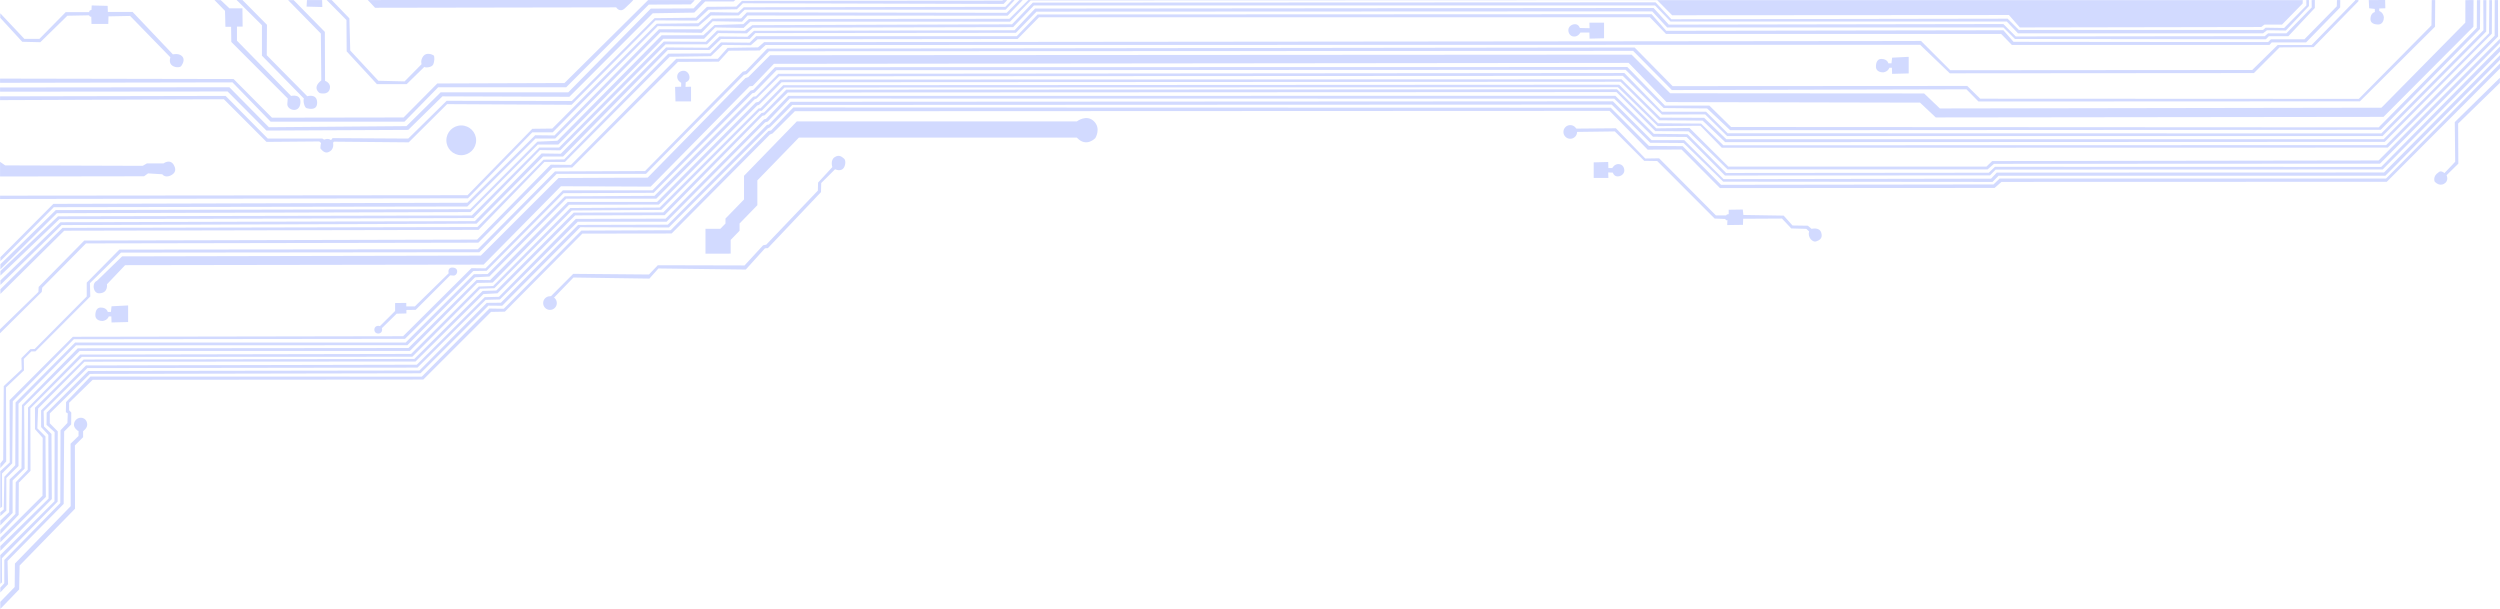 <?xml version="1.0" encoding="utf-8"?>
<!-- Generator: Adobe Illustrator 12.0.0, SVG Export Plug-In . SVG Version: 6.00 Build 51448)  -->
<!DOCTYPE svg PUBLIC "-//W3C//DTD SVG 1.1//EN" "http://www.w3.org/Graphics/SVG/1.1/DTD/svg11.dtd">
<svg  version="1.1" id="Layer_1" xmlns="http://www.w3.org/2000/svg" xmlns:xlink="http://www.w3.org/1999/xlink" width="599.998" height="146.153"
	 viewBox="0 0 599.998 146.153" overflow="visible" enable-background="new 0 0 599.998 146.153" xml:space="preserve">
<path fill="#D2DAFF" d="M376.197,30.884l11.613-0.1l7.05,7.261l3.324-0.051l13.631,13.703h2.467c0,0,0-0.253,0.604-0.304v-1.057
	l3.377-0.051l0.148,1.31l9.669,0.152l2.12,2.368l3.674,0.053l0.907,0.756c0,0,1.863-0.505,2.315,0.907
	c0.454,1.412-0.504,1.865-1.258,2.118c-0.757,0.251-2.066-0.909-1.662-2.421l-0.656-0.604l-3.624-0.102l-2.22-2.369l-9.314,0.05
	l-0.052,1.461l-3.777,0.051l0.052-1.261c0,0-0.104,0.403-0.554-0.201l-2.521-0.102L397.73,38.648l-3.121-0.049l-7.053-7.059
	l-11.359,0.15V30.884z"/>
<path fill="#D2DAFF" d="M599.974,19.892l-10.024,9.764l0.05,9.62l-2.823,2.77c0,0,0.655,1.359-0.605,2.065
	c-1.26,0.706-2.269-0.555-2.269-0.555s-0.502-1.256,0.908-2.164c0.604-0.655,1.462,0.15,1.462,0.15l2.571-2.72l-0.1-9.518
	l10.831-10.644"/>
<path fill="#D2DAFF" d="M58.198,0.009l5.875,5.942l-0.05,7.311l9.721,9.833c0,0,2.267-0.706,2.367,1.41
	c0.101,2.117-1.964,1.614-2.518,1.462c-0.555-0.15-0.906-1.814-0.656-2.319L62.864,13.362v-7.31l-6.072-6.048"/>
<path fill="#D2DAFF" d="M52.976,0.028l2.083,1.977h3.123l0.05,4.386h-1.361v3.377l12.994,13.26c0,0,2.518-0.655,2.216,1.816
	c-0.302,2.471-3.224,1.563-3.123,0.101c0.101-1.462,0.101-1.311,0.101-1.311L55.512,10.071l-0.05-3.631h-1.36l-0.1-3.831L51.48,0.02
	L52.976,0.028z"/>
<path fill="#D2DAFF" d="M382.487,42.703v-3.734l3.482-0.092l0.042,1.457h0.934c0,0,0.509-1.001,1.53-0.956
	c1.018,0.045,1.399,0.956,1.356,1.641c-0.041,0.684-0.722,1.32-1.612,1.32s-1.146-0.91-1.146-0.91l-1.104-0.046l0.042,1.32H382.487z
	"/>
<path fill="#D2DAFF" d="M0.068,146.153l4.527-4.691l0.115-5.739l13.293-13.63l-0.027-15.196l1.97-1.973v-1.449
	c0,0,1.014-0.665,0.985-1.621c-0.03-0.96-0.695-1.595-1.536-1.595c-0.839,0-1.593,0.666-1.649,1.595
	c-0.06,0.928,0.983,1.563,0.983,1.563h0.117v1.219l-1.912,1.856l0.028,14.992L3.581,135.255l-0.058,5.627l-3.456,3.562V146.153z"/>
<polygon fill="#D2DAFF" points="0.068,142.195 1.931,140.213 1.813,134.617 15.282,120.932 15.397,103.562 17.078,101.879 
	17.106,99.008 16.585,98.459 16.585,96.66 22.233,91.155 101.586,91.094 117.835,74.856 121.165,74.798 139.759,56.067 
	161.192,56.038 184.768,32.292 185.404,32.031 190.763,26.695 386.289,26.609 395.443,35.916 403.581,35.887 412.791,45.137 
	478.694,45.108 480.349,43.658 572.827,43.629 599.998,16.424 599.998,15.232 572.652,42.845 479.912,42.845 478.436,44.267 
	413.052,44.355 403.842,35.075 395.731,35.017 386.58,25.855 190.388,25.796 185.056,31.305 184.419,31.451 160.958,55.255 
	139.527,55.343 120.902,74.102 117.456,74.044 101.238,90.397 21.71,90.372 15.859,96.487 15.802,98.922 16.266,99.215 
	16.179,101.503 14.527,103.272 14.469,120.729 1.029,134.386 1.029,139.981 0.068,141.031 "/>
<polygon fill="#D2DAFF" points="0.068,140.138 0.484,139.768 0.451,133.979 13.832,120.381 13.861,103.537 11.949,101.589 
	11.949,99.216 21.566,89.737 100.92,89.588 117.226,73.35 120.527,73.38 139.267,54.533 160.526,54.591 184.247,30.843 
	184.796,30.553 190.154,25.189 386.81,25.102 396.052,34.264 404.043,34.322 413.571,43.6 478.203,43.66 479.651,42.18 
	572.478,42.18 599.998,14.355 599.998,13.246 572.158,41.396 479.219,41.426 477.855,42.875 413.657,42.992 404.219,33.625 
	396.369,33.625 387.1,24.319 189.777,24.434 184.536,29.884 184.072,29.972 160.265,53.923 138.746,53.981 120.208,72.655 
	116.82,72.684 100.659,88.923 21.188,89.038 11.197,99.042 11.167,101.971 13.108,103.708 13.079,120.295 0.068,133.213 "/>
<polygon fill="#D2DAFF" points="0.068,132.227 12.44,119.774 12.354,104.144 10.559,102.345 10.471,98.723 20.958,88.342 
	100.195,88.228 116.558,71.959 119.976,71.872 138.657,53.217 159.974,53.217 183.636,29.364 184.274,29.162 189.544,23.652 
	387.417,23.683 396.715,32.815 404.766,32.874 413.977,42.124 477.592,42.094 478.953,40.703 571.838,40.673 599.998,12.381 
	599.998,11.164 571.492,40.063 478.782,40.035 477.304,41.456 414.266,41.516 405.001,32.207 396.919,32.121 387.679,22.988 
	189.169,23.015 183.841,28.525 183.376,28.64 159.743,52.475 138.195,52.532 119.745,71.234 116.328,71.322 100.021,87.532 
	20.639,87.704 9.865,98.492 9.865,102.493 11.604,104.377 11.661,119.657 0.068,131.06 "/>
<polygon fill="#D2DAFF" points="0.068,130.167 11.007,119.263 10.913,104.75 8.964,102.798 9.154,98.04 20.275,86.81 99.72,86.763 
	116.022,70.583 119.397,70.392 138.029,51.692 159.511,51.644 182.944,27.806 183.515,27.665 189.074,22.192 387.944,22.097 
	397.261,31.47 405.246,31.518 414.609,40.654 477.027,40.654 478.547,39.322 571.194,39.273 599.979,10.337 599.979,9.319 
	570.861,38.513 478.119,38.655 476.743,39.987 414.799,39.987 405.481,30.708 397.497,30.805 388.085,21.431 188.693,21.526 
	183.371,26.999 182.752,27.141 159.179,50.979 137.694,51.026 119.11,69.726 115.83,69.82 99.434,86.142 20.085,86.284 
	8.393,97.848 8.393,102.987 10.245,105.081 10.198,118.972 0.068,129.08 "/>
<polyline fill="#D2DAFF" points="598.73,0.02 598.712,8.573 572.67,34.828 413.597,34.866 408.245,29.659 397.921,29.584 
	388.604,20.332 187.971,20.445 182.509,25.988 182.061,26.026 158.305,49.811 136.866,49.923 118.345,68.65 114.903,68.764 
	98.666,84.945 19.263,85.093 6.729,97.829 6.654,112.737 3.773,115.734 3.698,123.339 0.068,127.121 0.068,128.207 4.477,123.558 
	4.514,115.845 7.321,112.997 7.283,98.017 19.629,85.654 98.96,85.619 115.235,69.287 118.641,69.175 137.235,50.522 
	158.673,50.372 182.319,26.59 182.804,26.59 188.267,21.008 388.303,20.934 397.843,30.26 408.098,30.185 413.24,35.464 
	573.046,35.428 599.533,8.76 599.514,0.02 "/>
<polyline fill="#D2DAFF" points="597.432,0.02 597.365,7.974 572.071,33.407 414.308,33.407 408.994,28.274 398.48,28.238 
	389.165,19.023 187.297,19.098 182.097,24.416 181.386,24.605 157.705,48.462 136.265,48.462 117.632,67.228 114.377,67.19 
	98.029,83.521 18.661,83.594 5.267,97.23 5.156,112.36 2.313,115.059 2.199,122.924 0.068,124.948 0.068,126.107 3.025,123.109 
	3.025,115.319 5.906,112.474 5.794,97.492 19.113,84.229 98.368,84.229 114.53,67.901 118.235,67.826 136.566,49.137 
	158.117,49.099 181.724,25.315 182.174,25.167 187.598,19.736 388.943,19.622 398.223,28.874 408.626,28.948 414.046,34.118 
	572.335,34.042 598.037,8.085 598.074,0.033 "/>
<polyline fill="#D2DAFF" points="595.986,0.033 596.018,7.263 571.512,32.02 414.647,31.983 409.447,26.814 398.895,26.814 
	389.842,17.526 186.778,17.713 181.427,23.106 180.753,23.217 157.07,47.002 135.559,47.115 117.038,65.767 113.745,65.805 
	97.358,82.209 18.029,82.209 3.738,96.593 3.663,111.651 1.043,114.422 0.894,122.288 0.068,122.953 0.068,123.865 1.526,122.549 
	1.526,114.72 4.446,111.837 4.446,96.893 18.25,82.883 97.767,82.847 114.004,66.554 117.446,66.365 135.893,47.677 157.517,47.677 
	181.088,23.854 181.612,23.629 186.999,18.311 389.467,18.199 398.855,27.487 409.222,27.449 414.496,32.655 571.808,32.655 
	596.69,7.561 596.724,0.04 "/>
<polyline fill="#D2DAFF" points="594.461,0.033 594.427,6.677 570.877,30.568 415.46,30.479 410.245,25.351 399.589,25.35 
	390.559,16.082 186.001,16.126 180.789,21.57 180.159,21.75 156.563,45.687 135.08,45.687 116.518,64.405 113.146,64.361 
	96.743,80.691 17.492,80.827 2.3,96.038 2.344,110.976 0.068,113.075 0.068,121.95 0.502,121.599 0.484,113.651 2.935,111.2 
	3.07,96.307 17.721,81.413 97.195,81.324 113.6,65.035 116.791,64.989 135.262,46.362 156.881,46.272 180.566,22.381 
	181.105,22.245 186.363,16.847 390.153,16.756 399.277,25.935 409.704,26.025 415.233,31.243 571.369,31.154 595.191,6.949 
	595.247,0.02 "/>
<polyline fill="#D2DAFF" points="583.617,0.02 583.547,6.093 566.107,23.73 475.245,23.686 472.132,20.626 401.43,20.671 
	392.309,11.402 184.112,11.672 178.988,17.026 178.269,17.208 154.807,41.054 133.188,41.142 114.67,59.818 28.635,59.907 
	20.815,67.827 20.815,71.156 8.319,83.752 7.285,83.8 5.128,85.96 5.218,88.617 0.903,92.662 0.768,110.344 0.067,111.246 
	0.068,112.324 1.49,110.75 1.446,92.977 5.759,88.885 5.715,86.14 7.512,84.339 8.502,84.339 21.67,71.154 21.581,67.961 
	29.042,60.626 115.033,60.536 133.594,41.728 155.032,41.728 178.538,17.971 179.213,17.792 184.562,12.302 391.948,12.212 
	401.25,21.615 471.95,21.435 474.828,24.36 566.378,24.315 584.399,6.407 584.446,0.02 "/>
<path fill="#D2DAFF" d="M593.646,0.02l-0.035,6.391l-21.571,21.641l-107.461,0.135l-3.775-3.555l-60.857-0.134l-9.078-9.404
	l-205.141,0.224l-5.078,5.31l-0.763,0.09l-23.73,24.071L134.625,44.7l-18.561,18.807l-86.037,0.134l-4.359,4.589
	c0,0,0.359,2.116-1.843,2.162c-1.259,0.043-1.348-1.485-1.348-1.485s-0.135-1.126,0.81-1.53l6.021-5.849l86.082-0.182l18.649-18.625
	l21.396-0.091l23.46-23.891l0.674-0.226l5.26-5.263l206.755-0.135l9.262,9.269l60.945,0.044l3.775,3.601l105.98-0.181l20.135-20.427
	l0.012-5.394"/>
<path fill="#D2DAFF" d="M0.068,79.442"/>
<polyline fill="#D2DAFF" points="565.227,0.02 565.224,0.125 554.789,10.801 546.633,10.801 540.53,16.796 468.063,16.853 
	461.047,9.831 183.398,10.116 181.915,11.372 174.616,11.486 172.278,14.113 162.298,14.113 137.036,39.576 132.189,39.518 
	114.51,57.502 20.227,57.729 9.276,68.86 9.22,70.061 0,79.028 0,79.984 10.023,70.062 10.137,69.034 20.631,58.416 114.8,58.243 
	132.592,40.259 137.326,40.202 162.704,14.855 172.511,14.798 174.907,12.172 182.319,12.114 183.746,10.801 460.823,10.745 
	467.95,17.595 540.932,17.538 547.091,11.373 555.244,11.317 566.022,0.296 566.036,0.014 "/>
<polyline fill="#D2DAFF" points="560.869,0.02 560.831,1.509 553.06,9.425 545.016,9.425 544.339,10.103 483.247,10.036 
	480.811,7.261 399.899,7.396 396.386,3.404 249.021,3.471 244.021,8.682 181.488,8.682 179.931,10.238 173.038,10.17 
	170.469,12.809 160.399,12.876 135.392,38.251 130.457,38.318 114.573,54.49 14.998,54.692 0.089,69.426 0.089,70.542 
	15.403,55.371 114.842,55.168 130.657,38.861 135.591,38.861 160.734,13.623 170.602,13.487 173.441,10.781 180.199,10.849 
	181.822,9.428 244.222,9.358 249.358,4.15 395.979,4.149 399.831,8.141 480.27,8.141 482.839,10.779 544.677,10.779 545.218,10.171 
	553.463,10.171 561.641,1.78 561.658,0.019 "/>
<polyline fill="#D2DAFF" points="554.792,0.02 554.812,1.781 548.73,8.005 544.339,8.005 543.526,8.682 483.785,8.75 480.811,5.772 
	400.51,5.908 396.859,1.915 248.417,2.051 243.482,7.26 180.948,7.396 179.394,8.817 172.635,8.75 169.863,11.456 159.86,11.387 
	134.583,36.897 129.986,36.829 113.967,53.069 14.527,53.339 0.089,67.304 0.089,68.389 14.796,54.017 114.37,53.679 
	130.322,37.575 135.121,37.575 160.263,11.998 170.266,11.998 173.038,9.358 179.931,9.358 181.283,7.938 243.818,7.87 
	248.753,2.796 396.521,2.728 400.102,6.584 480.811,6.584 483.584,9.358 543.799,9.426 544.54,8.682 549.206,8.682 555.557,1.916 
	555.557,0 "/>
<polyline fill="#D2DAFF" points="553.52,0.02 553.531,1.306 548.194,6.719 543.734,6.649 543.126,7.191 484.532,7.191 
	481.829,4.484 401.12,4.62 397.334,0.56 247.877,0.628 242.874,5.838 180.542,6.041 178.784,7.394 172.094,7.327 169.39,10.033 
	159.32,9.966 134.176,35.407 129.446,35.407 113.225,51.715 13.921,51.917 0.089,65.04 0.089,66.153 14.257,52.597 113.63,52.325 
	129.581,36.018 134.447,36.085 159.725,10.645 169.66,10.645 172.364,7.938 179.257,8.005 180.677,6.652 243.144,6.517 
	248.146,1.307 397.196,1.307 400.915,5.164 481.623,5.163 484.325,8.004 543.126,8.004 544.068,7.26 548.597,7.329 554.141,1.441 
	554.141,0.02 "/>
<polyline fill="#D2DAFF" points="166.754,0.042 165.769,1.053 155.702,1.106 135.893,20.939 105.164,20.939 97.068,29.204 
	64.956,29.204 55.796,19.767 0.012,19.873 0.012,18.862 56.063,18.968 65.275,28.245 96.856,28.192 104.951,20.034 135.468,19.928 
	155.544,0.02 165.558,0.02 165.509,0.029 "/>
<polyline fill="#D2DAFF" points="176.478,0.006 176.05,0.359 169.232,0.359 166.623,3.025 156.664,3.186 136.64,23.232 
	106.178,23.126 97.976,31.175 63.945,31.336 54.626,21.953 0.012,22.006 0.012,20.995 55.049,20.939 64.53,30.537 97.548,30.27 
	105.748,22.167 136.371,22.167 156.183,2.067 166.46,2.013 168.376,0.006 "/>
<path fill="#D2DAFF" d="M241.742,0.028l-0.885,0.918l-62.563-0.16l-1.438,1.439l-6.816,0.107l-2.823,2.613l-9.906-0.053
	L137.18,25.15l-29.875-0.159l-9.213,9.17l-17.948-0.16l-0.214,0.266c0,0,0.427,1.654-1.117,2.239
	c-1.012,0.48-1.918-0.905-1.918-0.905s0-0.8,0.16-1.28l-0.425-0.373l-12.676,0.107L53.729,23.818L0.012,24.032v-0.906l54.137-0.108
	l10.118,10.237h13.101l0.426,0.267c0,0,0.904-0.48,1.651,0.106l0.374-0.479l18.16,0.106l9.214-9.063l30.036,0.054l19.865-19.887
	l9.906-0.107l2.663-2.612l7.029-0.054l1.385-1.385l62.511-0.054l0.12-0.135"/>
<path fill="#D2DAFF" d="M0.012,38.84l1.234,0.853l33.006,0.107l1.013-0.587h3.994c0,0,1.544-1.172,2.449,0.374
	c0.906,1.546-0.213,2.185-0.426,2.346c-0.213,0.159-1.545,0.906-2.341-0.108l-3.41-0.212l-0.959,0.692l-34.56,0.053V38.84z"/>
<polyline fill="#D2DAFF" points="243.519,0.023 241.338,2.332 178.721,2.332 177.283,3.718 170.625,3.718 167.591,6.329 
	157.845,6.276 132.654,31.761 127.754,31.761 112.311,47.595 0.012,47.755 0.012,46.958 112.203,46.85 127.752,30.91 
	132.546,30.855 157.631,5.692 167.588,5.585 170.518,2.918 177.121,3.026 178.506,1.745 241.283,1.64 242.835,0.012 "/>
<polyline fill="#D2DAFF" points="245.443,0.023 241.818,3.767 179.416,3.714 178.085,5.207 171.054,5.101 168.392,7.872 
	158.485,7.766 133.243,33.251 128.503,33.251 112.153,49.564 12.913,49.725 0.089,62.682 0.089,61.725 12.804,48.929 
	112.151,48.662 128.446,32.454 133.079,32.507 158.164,7.022 168.229,7.022 170.944,4.464 177.869,4.411 179.252,2.971 
	241.604,3.077 244.634,0.011 "/>
<polyline fill="#D2DAFF" points="552.656,0.031 552.638,0.833 547.685,5.898 543.479,5.898 542.677,6.485 484.758,6.591 
	482.147,3.605 401.308,3.66 397.739,0.062 247.357,0.114 242.406,5.207 180.056,5.207 178.458,6.698 171.641,6.591 168.978,9.311 
	159.18,9.311 133.989,34.688 129.088,34.688 112.899,50.896 13.658,51.163 0.089,64.652 0.089,63.427 13.393,50.418 112.846,50.205 
	128.982,33.997 133.774,33.783 158.805,8.459 168.817,8.459 171.48,6.008 178.404,5.792 179.733,4.567 242.245,4.513 246.774,0.02 
	"/>
<path fill="#D2DAFF" d="M165.849,24.331h-3.736l-0.091-3.481l1.458-0.043v-0.934c0,0-1.003-0.509-0.957-1.528
	c0.045-1.019,0.957-1.401,1.64-1.359c0.683,0.043,1.322,0.721,1.322,1.614c0,0.891-0.912,1.146-0.912,1.146l-0.045,1.104
	l1.321-0.043V24.331z"/>
<path fill="#D2DAFF" d="M384.971,5.443v3.741l-3.476,0.09l-0.041-1.459h-2.162c0,0-0.512,1.004-1.53,0.958
	c-1.017-0.045-1.398-0.958-1.354-1.643c0.041-0.684,0.72-1.322,1.609-1.322c0.891,0,1.145,0.912,1.145,0.912l2.334,0.047
	l-0.041-1.323H384.971z"/>
<path fill="#D2DAFF" d="M258.441,33.032h-66.715l-9.959,10.258l-0.001,5.953l-4.269,4.395v1.739l-2.135,2.199v3.295l-6.047,0.002
	l-0.001-5.954h3.559l1.245-1.281v-1.191l4.445-4.578V42.19l12.674-13.05h67.204c0,0,2.312-1.786,4.093-0.047
	c1.776,1.741,0.353,4.031,0.353,4.031S260.753,35.505,258.441,33.032z"/>
<circle fill="#D2DAFF" cx="376.858" cy="31.665" r="1.639"/>
<circle fill="#D2DAFF" cx="131.996" cy="72.736" r="1.64"/>
<circle fill="#D2DAFF" cx="90.777" cy="79.125" r="0.932"/>
<circle fill="#D2DAFF" cx="90.777" cy="79.126" r="0.435"/>
<path fill="#D2DAFF" d="M79.621,0.02l4.234,4.388l0.202,7.714l6.748,7.261l6.296,0.151l4.08-4.135c0,0-0.353-0.906,0.403-1.915
	c0.756-1.009,2.166-0.404,2.467-0.202c0.302,0.202,0.251,1.513-0.1,2.218c-0.352,0.707-1.864,0.807-2.115,0.556l-4.232,4.133h-7.15
	l-7.252-7.864l-0.05-7.512l-4.735-4.791h-1.108l0.051,1.664l-3.778-0.102l0.09-1.565"/>
<path fill="#D2DAFF" d="M131.102,72.214l6.471-6.491l18.18,0.156l2.117-2.223l20.818,0.05l4.456-4.837l0.756-0.154l12.387-12.978
	l0.05-1.914l3.424-3.723c0,0-0.553-1.656,0.556-2.378c1.108-0.724,1.762-0.053,2.266,0.361s0.352,2.017-0.403,2.535
	c-0.755,0.517-1.762,0-1.762,0l-3.326,3.309l-0.049,2.172L184.3,59.542l-0.706,0.053l-4.605,5.096l-20.97-0.261l-2.166,2.431
	l-18.231-0.258l-5.419,5.612H131.102z"/>
<path fill="#D2DAFF" d="M88.268,0.006l0.064,0.067l1.684,1.793l57.868-0.1c0,0,0.856,1.412,2.115,0.202
	c1.059-1.017,1.774-1.658,1.918-1.895c0.027-0.042,0.041-0.067,0.041-0.067h-3.302h-0.036H91.458L91.277,0.02L88.268,0.006z"/>
<path fill="#D2DAFF" d="M26.619,74.87h-0.756c0,0-0.201-1.058-1.662-1.058c-1.459,0-1.309,1.864-1.309,2.016
	c0,0.151,0.15,1.211,1.762,1.211c1.209-0.203,1.462-1.111,1.462-1.111h0.604l0.051,1.461l3.979-0.099v-3.984l-3.979,0.203
	L26.619,74.87z"/>
<path fill="#D2DAFF" d="M453.957,15.203h-0.755c0,0-0.203-1.058-1.663-1.058c-1.461,0-1.309,1.866-1.309,2.016
	c0,0.152,0.151,1.209,1.762,1.209c1.21-0.201,1.461-1.108,1.461-1.108h0.605l0.05,1.463l3.98-0.103v-3.982l-3.98,0.201
	L453.957,15.203z"/>
<path fill="#D2DAFF" d="M568.497,0.02l0.104,1.966l1.361,0.153v0.756c0,0-1.056,0.201-1.056,1.663c0,1.463,1.862,1.312,2.014,1.312
	c0.15,0,1.207-0.152,1.207-1.765c-0.202-1.209-1.107-1.462-1.107-1.462V2.036l1.461-0.05L572.43,0"/>
<path fill="#D2DAFF" d="M70.476,0.027l7.487,7.628l0.05,11.748c0,0,1.562,0.504,1.109,2.017c-0.454,1.512-2.418,0.907-2.418,0.907
	s-1.913-1.209,0.404-3.025L77.006,8.059l-7.866-8.03"/>
<path fill="#D2DAFF" d="M90.261,79.185l4.562-4.545v-1.911l2.683-0.031v0.833h2.064l8.107-7.947c0,0-0.4-1.54,1.111-1.354
	c1.511,0.184,0.956,1.972,0.062,1.91c-0.895-0.063-0.802-0.063-0.802-0.063l-8.293,8.286l-2.219,0.031v0.832l-2.344,0.062
	l-3.976,3.897H90.261z"/>
<circle fill="#D2DAFF" cx="110.699" cy="33.677" r="3.572"/>
<path fill="#D2DAFF" d="M0.066,3.188l5.775,6.134h3.627l6.296-6.404h5.689c0,0-0.251-0.351,0.504-0.554l0.051-1.058l3.828,0.1
	l0.05,1.462h5.944l9.668,10.185c0,0,1.359-0.354,2.167,0.403c0.805,0.756,0.202,1.865-0.152,2.37
	c-0.352,0.503-1.813,0.403-2.417-0.302c-0.604-0.706-0.2-1.766-0.2-1.766l-9.67-9.931l-5.188,0.1l-0.049,1.815h-4.03l-0.051-1.763
	c0,0-0.25,0.201-0.552-0.303l-5.188,0.1l-6.496,6.353l-4.332-0.101L0.053,4.277"/>
</svg>
